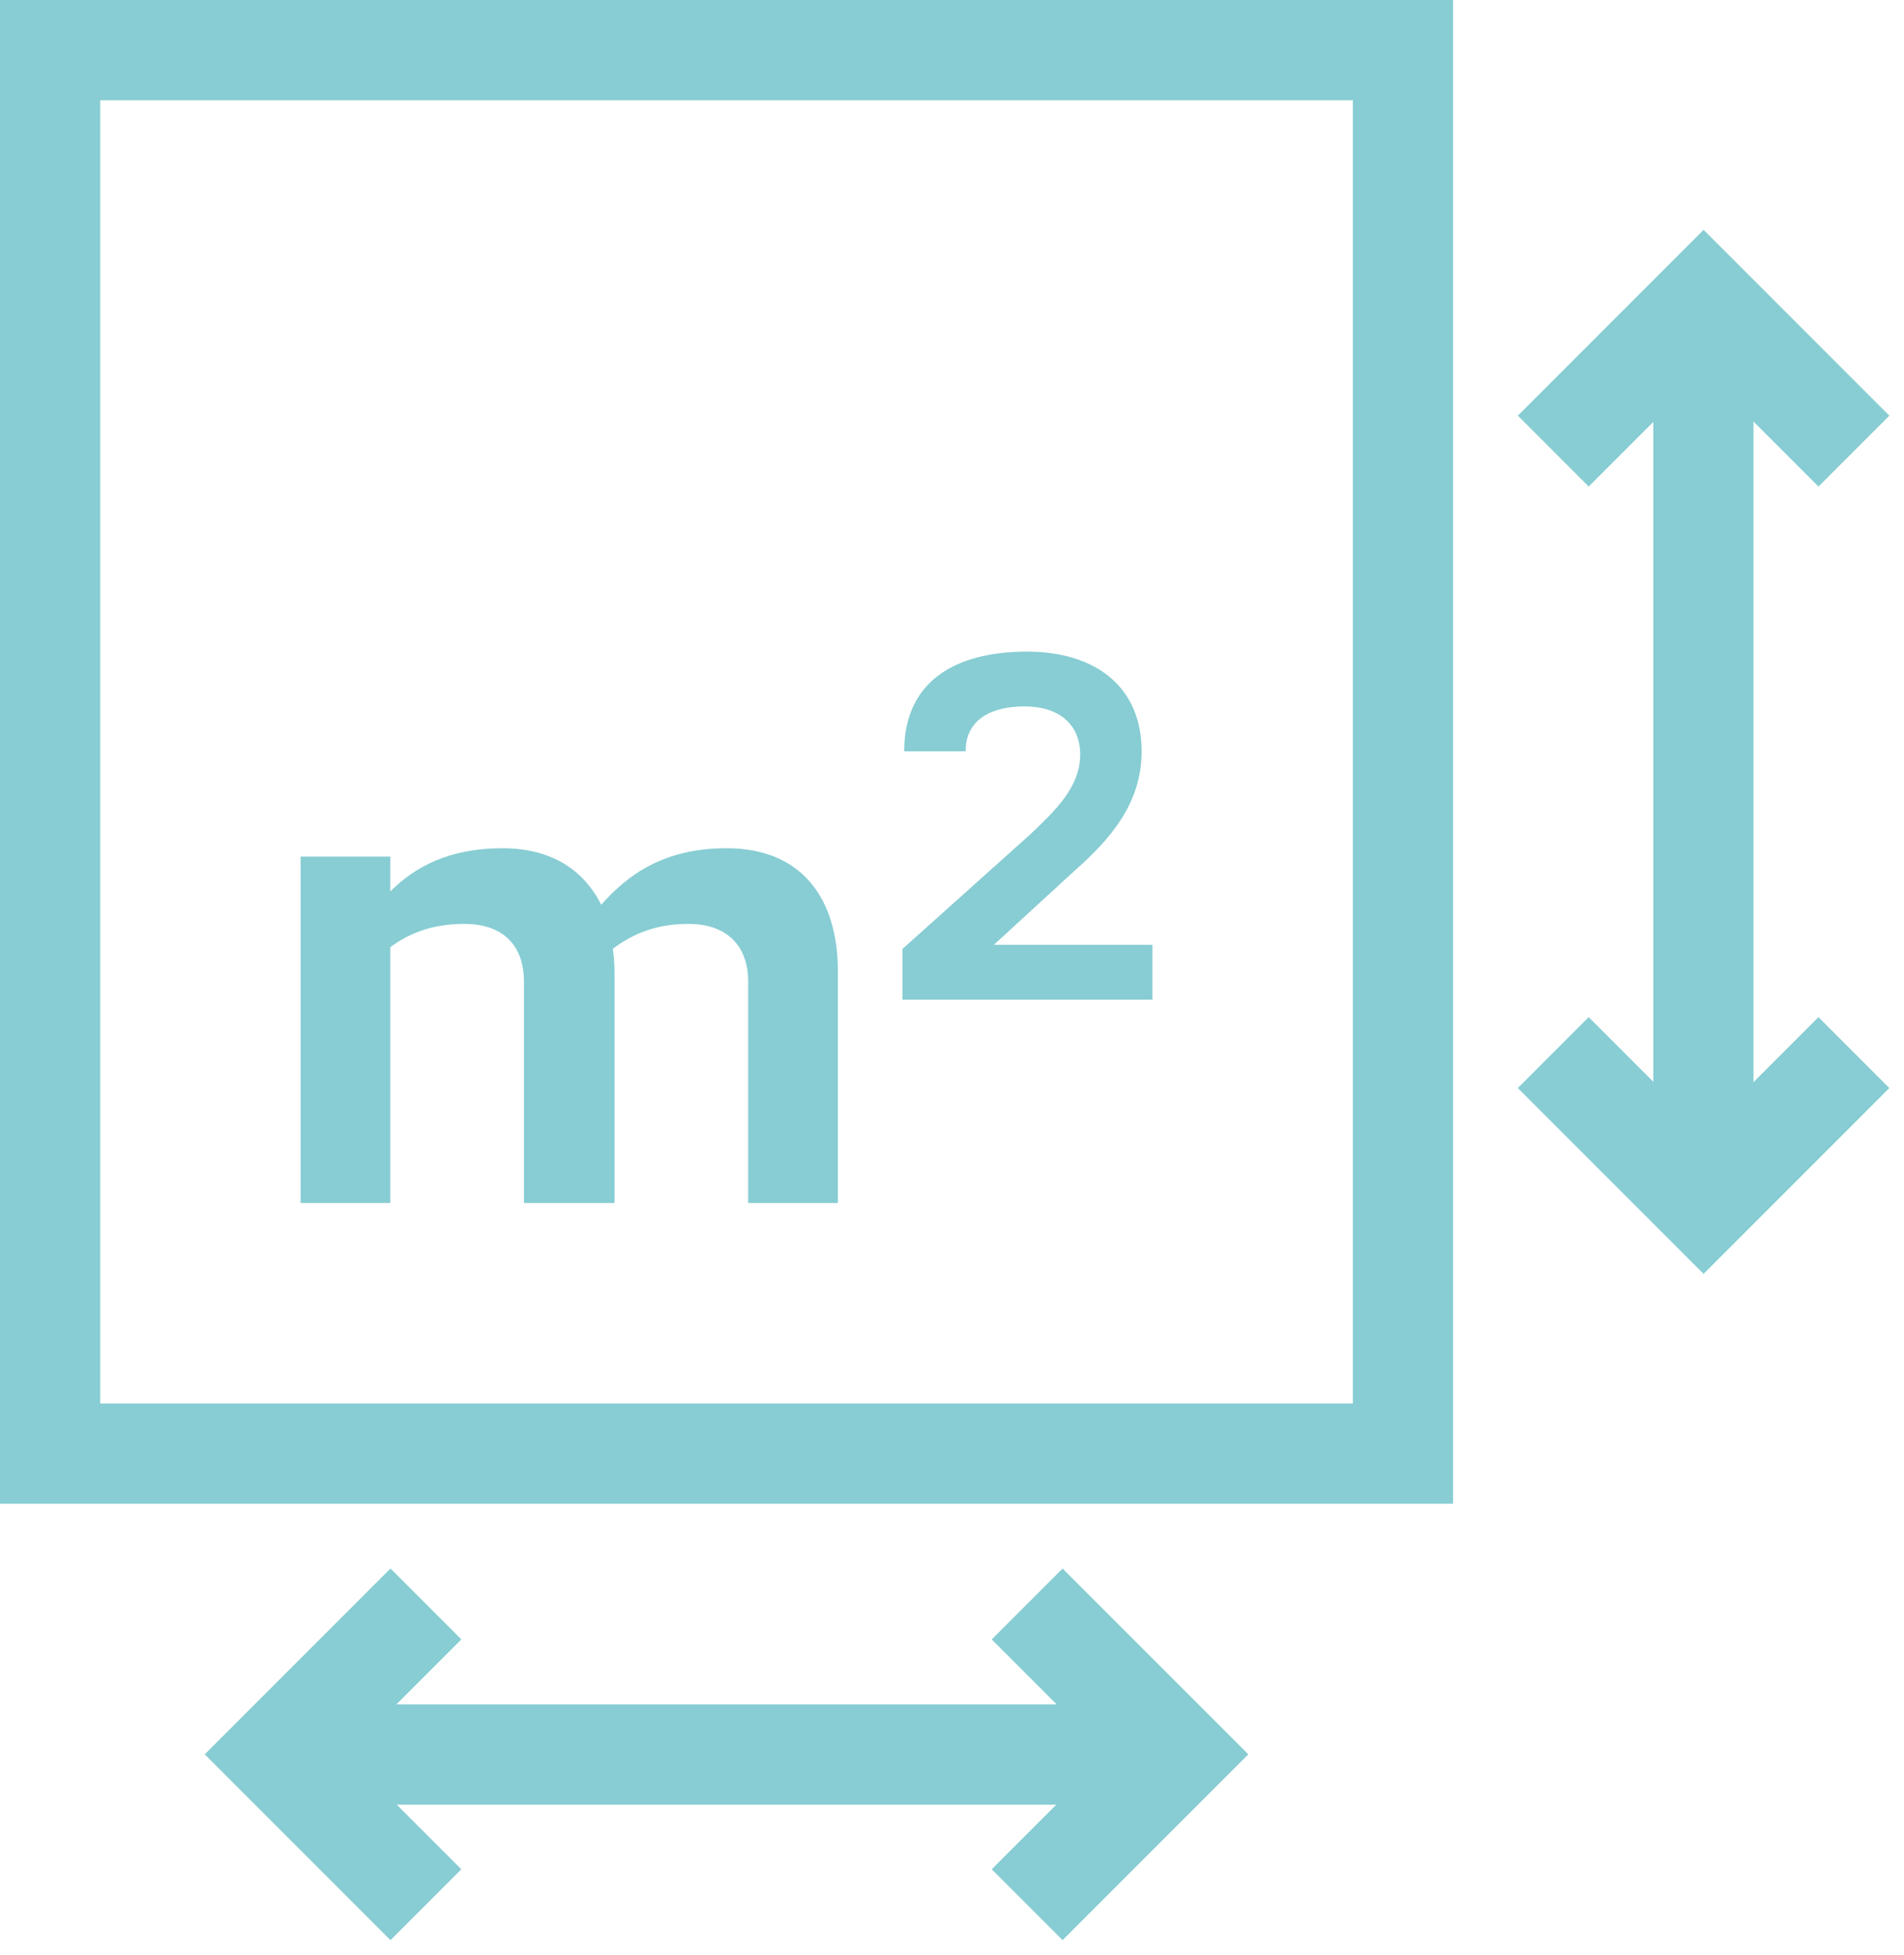 <?xml version="1.0" encoding="UTF-8"?>
<svg width="76px" height="78px" viewBox="0 0 76 78" version="1.1" xmlns="http://www.w3.org/2000/svg" xmlns:xlink="http://www.w3.org/1999/xlink">
    <!-- Generator: sketchtool 52.5 (67469) - http://www.bohemiancoding.com/sketch -->
    <title>B8B73064-B26A-4570-91A2-729D8ACD9CD7</title>
    <desc>Created with sketchtool.</desc>
    <g id="03-Layout---Homepage" stroke="none" stroke-width="1" fill="none" fill-rule="evenodd">
        <g id="03_Desktop_SPLEEP_detail" transform="translate(-350, -1011)">
            <g id="Group-14" transform="translate(352, 1013)">
                <g id="Group-11" transform="translate(0, -0)">
                    <polygon id="Stroke-1" stroke="#87cdd3" stroke-width="4" points="0 56 54 56 54 0 0 0"></polygon>
                    <polyline id="Stroke-3" stroke="#87cdd3" stroke-width="4" points="60 16 66 10 72 16"></polyline>
                    <polyline id="Stroke-4" stroke="#87cdd3" stroke-width="4" points="72 40 66 46 60 40"></polyline>
                    <path d="M65.993,10 L65.993,46" id="Stroke-5" stroke="#87cdd3" stroke-width="4"></path>
                    <polyline id="Stroke-6" stroke="#87cdd3" stroke-width="4" points="15 74 9 68 15 62"></polyline>
                    <polyline id="Stroke-7" stroke="#87cdd3" stroke-width="4" points="39 62 45 68 39 74"></polyline>
                    <path d="M9,68.007 L45,68.007" id="Stroke-8" stroke="#87cdd3" stroke-width="4"></path>
                    <path d="M31.445,36.752 L31.445,46 L27.865,46 L27.865,37.184 C27.865,35.628 26.903,34.864 25.479,34.864 C24.185,34.864 23.257,35.262 22.463,35.858 C22.495,36.124 22.529,36.422 22.529,36.752 L22.529,46 L18.915,46 L18.915,37.184 C18.915,35.628 17.987,34.864 16.529,34.864 C15.271,34.864 14.343,35.228 13.579,35.792 L13.579,46 L9.999,46 L9.999,32.18 L13.579,32.18 L13.579,33.57 C14.573,32.578 15.933,31.846 18.055,31.846 C20.009,31.846 21.301,32.71 21.997,34.1 C23.059,32.908 24.483,31.846 27.003,31.846 C30.051,31.846 31.445,33.904 31.445,36.752" id="Fill-9" fill="#87cdd3"></path>
                    <path d="M34.091,27.978 C34.091,25.226 36.079,24 38.997,24 C41.713,24 43.569,25.392 43.569,27.978 C43.569,30.064 42.311,31.49 40.885,32.75 L37.671,35.7 L44.001,35.7 L44.001,37.888 L34.023,37.888 L34.023,35.864 L39.161,31.258 C40.057,30.396 41.117,29.436 41.117,28.11 C41.117,26.918 40.289,26.186 38.897,26.186 C37.603,26.186 36.543,26.684 36.543,27.978 L34.091,27.978 Z" id="Fill-10" fill="#87cdd3"></path>
                </g>
            </g>
        </g>
    </g>
</svg>